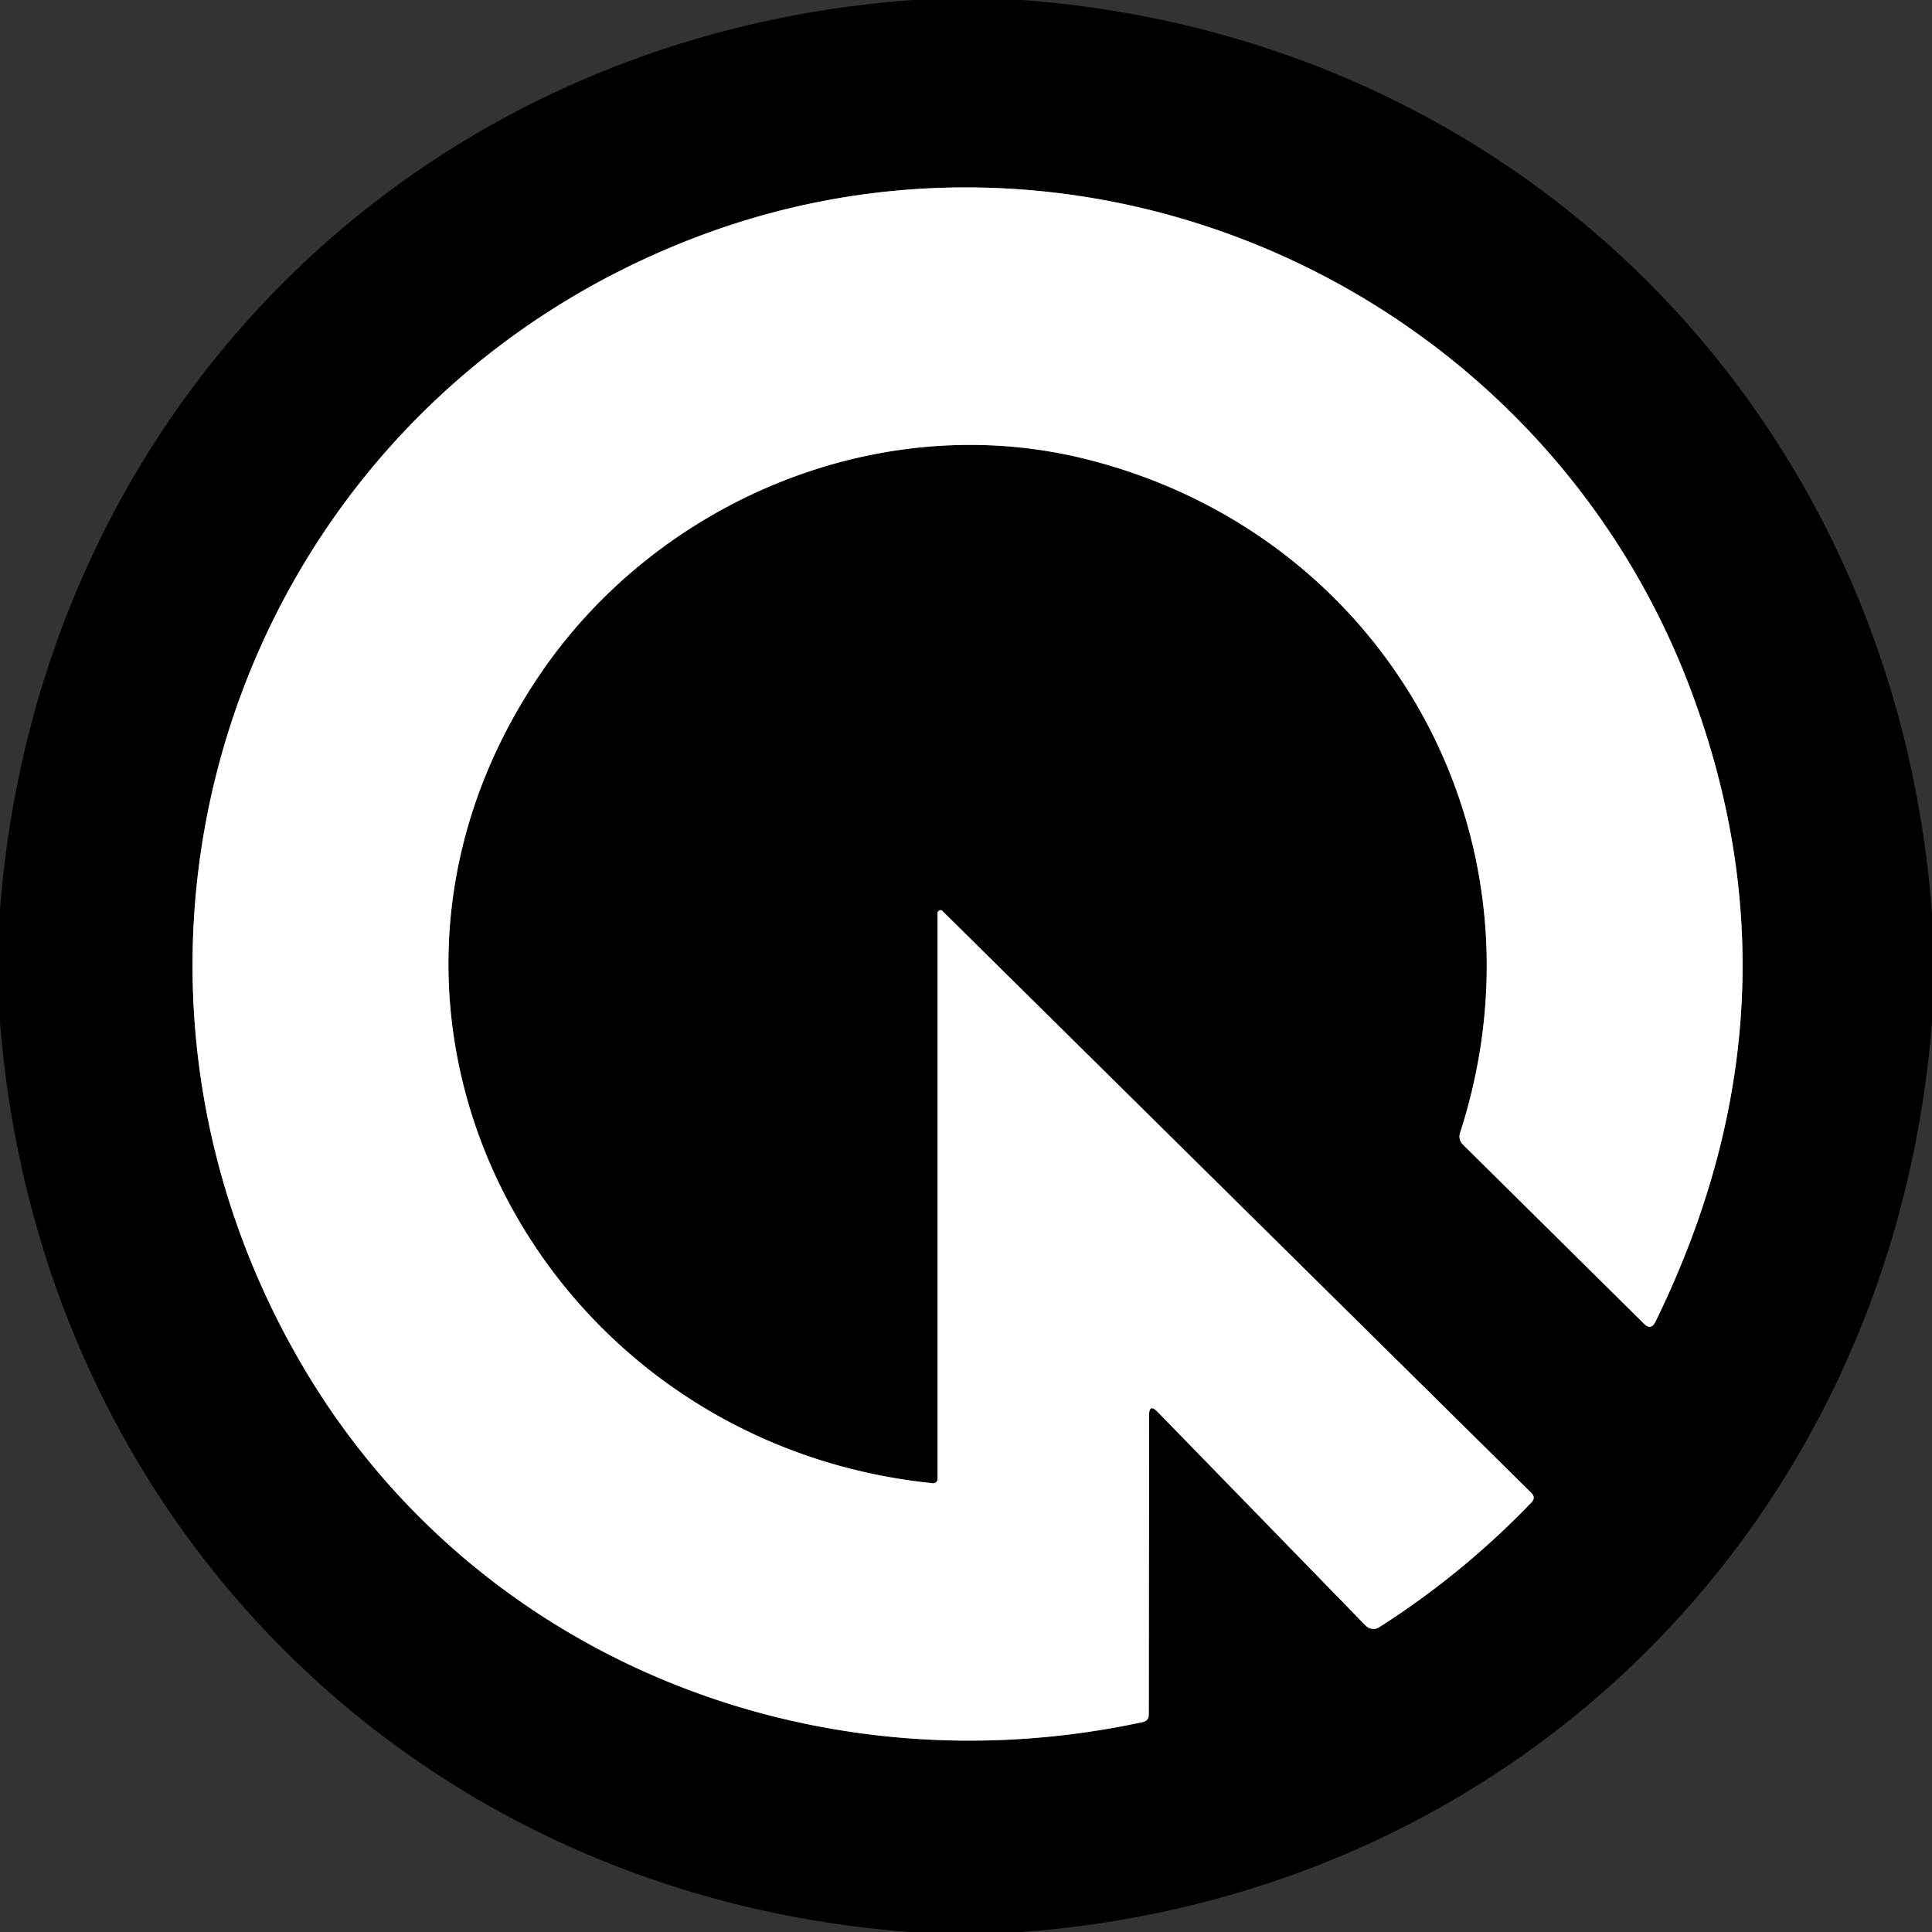<?xml version="1.0" encoding="UTF-8" standalone="no"?>
<!DOCTYPE svg PUBLIC "-//W3C//DTD SVG 1.1//EN" "http://www.w3.org/Graphics/SVG/1.1/DTD/svg11.dtd">
<svg xmlns="http://www.w3.org/2000/svg" version="1.1" viewBox="0.00 0.00 180.00 180.00">
<rect x="0.00" y="0.00" width="180.00" height="180.00" fill="#333333" stroke="none"/>
<path stroke="#808080" stroke-width="2.00" fill="none" stroke-linecap="butt" vector-effect="non-scaling-stroke" d="
  M 107.06 131.85
  Q 107.06 130.74 107.84 131.53
  L 127.24 151.46
  A 1.01 1.00 51.5 0 0 128.49 151.61
  Q 136.28 146.64 142.68 139.98
  Q 143.11 139.53 142.67 139.09
  L 87.81 84.88
  A 0.27 0.27 0.0 0 0 87.35 85.08
  L 87.35 137.79
  A 0.41 0.40 3.2 0 1 86.90 138.19
  C 50.17 134.44 28.90 94.26 50.35 62.77
  C 61.30 46.69 81.83 38.02 101.00 42.73
  C 129.07 49.64 144.94 77.93 136.04 105.52
  Q 135.83 106.18 136.32 106.66
  L 153.17 123.33
  Q 153.82 123.98 154.23 123.15
  Q 168.63 93.74 157.50 64.21
  C 143.58 27.25 102.01 8.12 65.17 21.98
  C 22.53 38.03 5.14 87.89 28.15 127.19
  C 44.12 154.46 75.88 167.05 106.47 160.44
  Q 107.03 160.32 107.03 159.74
  L 107.06 131.85"
/>
<path fill="#000000" d="
  M 85.06 0.00
  L 95.20 0.00
  C 141.64 3.45 176.54 38.72 180.00 85.10
  L 180.00 95.24
  C 176.33 141.48 141.52 176.55 95.20 180.00
  L 84.76 180.00
  C 38.44 176.52 3.60 141.42 0.00 95.16
  L 0.00 84.72
  C 3.62 38.38 38.67 3.35 85.06 0.00
  Z
  M 107.06 131.85
  Q 107.06 130.74 107.84 131.53
  L 127.24 151.46
  A 1.01 1.00 51.5 0 0 128.49 151.61
  Q 136.28 146.64 142.68 139.98
  Q 143.11 139.53 142.67 139.09
  L 87.81 84.88
  A 0.27 0.27 0.0 0 0 87.35 85.08
  L 87.35 137.79
  A 0.41 0.40 3.2 0 1 86.90 138.19
  C 50.17 134.44 28.90 94.26 50.35 62.77
  C 61.30 46.69 81.83 38.02 101.00 42.73
  C 129.07 49.64 144.94 77.93 136.04 105.52
  Q 135.83 106.18 136.32 106.66
  L 153.17 123.33
  Q 153.82 123.98 154.23 123.15
  Q 168.63 93.74 157.50 64.21
  C 143.58 27.25 102.01 8.12 65.17 21.98
  C 22.53 38.03 5.14 87.89 28.15 127.19
  C 44.12 154.46 75.88 167.05 106.47 160.44
  Q 107.03 160.32 107.03 159.74
  L 107.06 131.85
  Z"
/>
<path fill="#ffffff" d="
  M 107.06 131.85
  L 107.03 159.74
  Q 107.03 160.32 106.47 160.44
  C 75.88 167.05 44.12 154.46 28.15 127.19
  C 5.14 87.89 22.53 38.03 65.17 21.98
  C 102.01 8.12 143.58 27.25 157.50 64.21
  Q 168.63 93.74 154.23 123.15
  Q 153.82 123.98 153.17 123.33
  L 136.32 106.66
  Q 135.83 106.18 136.04 105.52
  C 144.94 77.93 129.07 49.64 101.00 42.73
  C 81.83 38.02 61.30 46.69 50.35 62.77
  C 28.90 94.26 50.17 134.44 86.90 138.19
  A 0.41 0.40 3.2 0 0 87.35 137.79
  L 87.35 85.08
  A 0.27 0.27 0.0 0 1 87.81 84.88
  L 142.67 139.09
  Q 143.11 139.53 142.68 139.98
  Q 136.28 146.64 128.49 151.61
  A 1.01 1.00 51.5 0 1 127.24 151.46
  L 107.84 131.53
  Q 107.06 130.74 107.06 131.85
  Z"
/>
</svg>
